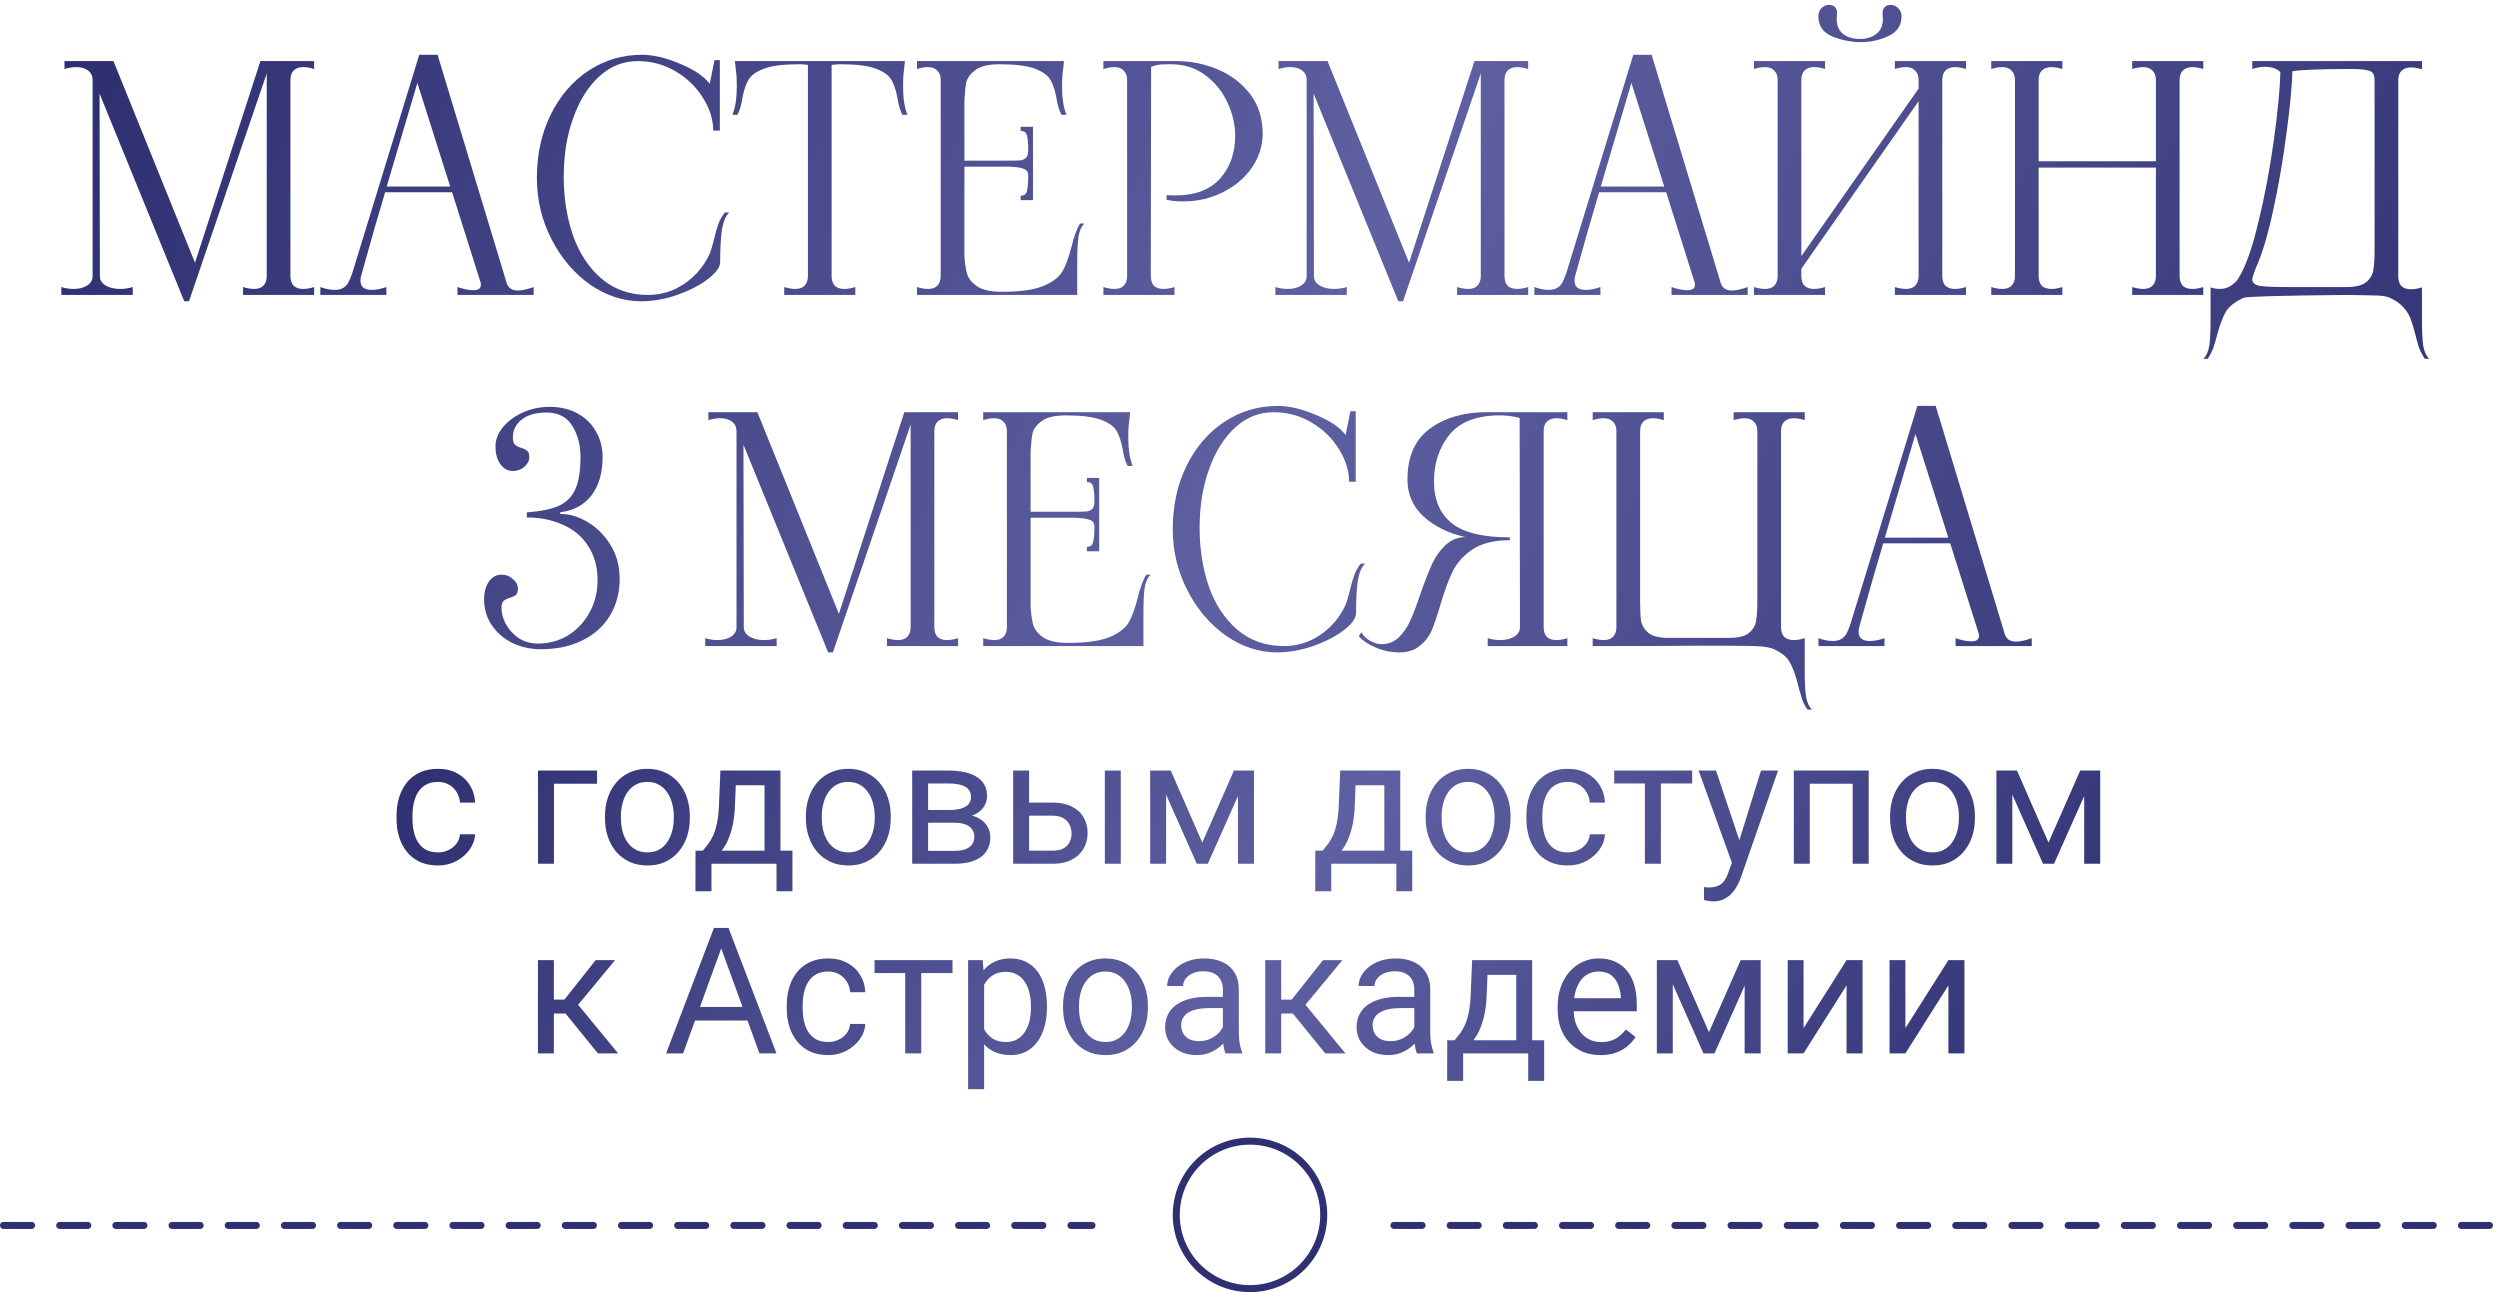 <?xml version="1.0" encoding="UTF-8"?> <svg xmlns="http://www.w3.org/2000/svg" width="356" height="184" viewBox="0 0 356 184" fill="none"><path d="M44.733 9.825C44.163 9.645 43.638 9.555 43.158 9.555C42.588 9.555 42.138 9.72 41.808 10.05C41.508 10.35 41.358 10.8 41.358 11.4V39.3C41.358 39.9 41.508 40.365 41.808 40.695C42.138 40.995 42.588 41.145 43.158 41.145C43.638 41.145 44.163 41.055 44.733 40.875V42H34.608V40.875C35.208 41.055 35.733 41.145 36.183 41.145C36.753 41.145 37.188 40.995 37.488 40.695C37.818 40.365 37.983 39.9 37.983 39.3V10.455L26.913 42.9H26.238L14.178 13.335L14.223 39.3C14.223 39.87 14.493 40.32 15.033 40.65C15.603 40.98 16.293 41.145 17.103 41.145C17.703 41.145 18.303 41.055 18.903 40.875V42H8.733V40.875C9.303 41.055 9.888 41.145 10.488 41.145C11.268 41.145 11.913 40.98 12.423 40.65C12.933 40.32 13.188 39.87 13.188 39.3V11.4C13.188 10.83 12.978 10.38 12.558 10.05C12.138 9.72 11.568 9.555 10.848 9.555C10.338 9.555 9.783 9.645 9.183 9.825V8.7H16.158L27.768 37.41L37.083 8.7H44.733V9.825ZM72.121 40.2C72.331 40.98 72.871 41.37 73.741 41.37C74.311 41.37 75.061 41.205 75.991 40.875V42H65.146V40.875C66.016 41.175 66.766 41.325 67.396 41.325C68.116 41.325 68.476 41.07 68.476 40.56C68.476 40.41 68.461 40.29 68.431 40.2L64.381 27.375H54.841C53.761 30.975 52.726 34.575 51.736 38.175L51.421 39.3C51.361 39.48 51.331 39.705 51.331 39.975C51.331 40.845 51.871 41.28 52.951 41.28C53.551 41.28 54.241 41.145 55.021 40.875V42H45.616V40.875C46.336 41.145 47.026 41.28 47.686 41.28C48.586 41.28 49.231 40.92 49.621 40.2C49.831 39.78 50.011 39.345 50.161 38.895L59.701 7.8H62.311L72.121 40.2ZM55.066 26.565H64.111L59.431 11.805L55.066 26.565ZM91.301 42.9C88.751 42.9 86.321 42.105 84.011 40.515C81.731 38.895 79.901 36.735 78.521 34.035C77.141 31.335 76.451 28.44 76.451 25.35C76.451 21.99 77.111 18.975 78.431 16.305C79.751 13.635 81.551 11.55 83.831 10.05C86.111 8.55 88.646 7.8 91.436 7.8C92.996 7.8 94.781 8.22 96.791 9.06C98.831 9.9 100.256 10.86 101.066 11.94L101.741 8.565H102.506V18.6H101.561C101.561 17.04 101.081 15.495 100.121 13.965C99.191 12.435 97.901 11.175 96.251 10.185C94.601 9.195 92.786 8.7 90.806 8.7C88.766 8.7 86.951 9.42 85.361 10.86C83.771 12.3 82.526 14.28 81.626 16.8C80.726 19.29 80.276 22.08 80.276 25.17C80.276 28.14 80.711 30.915 81.581 33.495C82.481 36.045 83.831 38.1 85.631 39.66C87.461 41.22 89.681 42 92.291 42C94.211 42 95.966 41.445 97.556 40.335C99.146 39.225 100.331 37.785 101.111 36.015C101.201 35.805 101.381 35.19 101.651 34.17C101.861 33.27 102.071 32.52 102.281 31.92C102.521 31.29 102.836 30.735 103.226 30.255H103.856C103.376 30.675 103.031 31.455 102.821 32.595C102.641 33.735 102.551 35.31 102.551 37.32C102.551 38.04 101.966 38.85 100.796 39.75C99.656 40.62 98.201 41.37 96.431 42C94.691 42.6 92.981 42.9 91.301 42.9ZM128.728 10.005C128.638 10.575 128.593 11.31 128.593 12.21C128.593 13.98 128.803 15.36 129.223 16.35H128.503C128.173 15.72 127.933 14.895 127.783 13.875C127.573 12.795 127.288 11.955 126.928 11.355C126.568 10.725 125.833 10.2 124.723 9.78C123.613 9.36 121.948 9.15 119.728 9.15C119.338 9.15 118.903 9.18 118.423 9.24V39.3C118.423 39.9 118.573 40.365 118.873 40.695C119.203 40.995 119.653 41.145 120.223 41.145C120.703 41.145 121.228 41.055 121.798 40.875V42H111.673V40.875C112.273 41.055 112.798 41.145 113.248 41.145C113.818 41.145 114.253 40.995 114.553 40.695C114.883 40.365 115.048 39.9 115.048 39.3V9.24C114.568 9.18 114.148 9.15 113.788 9.15C111.568 9.15 109.903 9.36 108.793 9.78C107.683 10.2 106.948 10.725 106.588 11.355C106.228 11.955 105.943 12.795 105.733 13.875C105.583 14.895 105.343 15.72 105.013 16.35H104.293C104.713 15.36 104.923 13.98 104.923 12.21C104.923 11.31 104.878 10.575 104.788 10.005L104.653 8.7H128.863L128.728 10.005ZM154.431 31.83C154.011 32.22 153.726 32.835 153.576 33.675C153.456 34.515 153.396 35.76 153.396 37.41V42H130.581V40.875C131.151 41.055 131.676 41.145 132.156 41.145C132.726 41.145 133.161 40.995 133.461 40.695C133.791 40.365 133.956 39.9 133.956 39.3V11.4C133.956 10.8 133.791 10.35 133.461 10.05C133.161 9.72 132.726 9.555 132.156 9.555C131.676 9.555 131.151 9.645 130.581 9.825V8.7H151.506L151.371 10.005C151.281 10.575 151.236 11.31 151.236 12.21C151.236 13.98 151.446 15.36 151.866 16.35H151.146C150.816 15.72 150.576 14.895 150.426 13.875C150.216 12.795 149.931 11.955 149.571 11.355C149.211 10.725 148.476 10.2 147.366 9.78C146.256 9.36 144.591 9.15 142.371 9.15C140.781 9.15 139.626 9.42 138.906 9.96C138.186 10.5 137.751 11.085 137.601 11.715C137.481 12.315 137.391 13.185 137.331 14.325V22.875H143.541C144.411 22.875 145.011 22.86 145.341 22.83C145.701 22.77 145.971 22.635 146.151 22.425C146.331 22.215 146.421 21.855 146.421 21.345C146.421 20.445 146.361 19.77 146.241 19.32C146.151 18.87 145.851 18.645 145.341 18.645V18.06H147.096V28.5H145.341V27.87C145.851 27.87 146.151 27.63 146.241 27.15C146.361 26.64 146.421 25.92 146.421 24.99C146.421 24.51 146.211 24.195 145.791 24.045C145.401 23.865 144.651 23.76 143.541 23.73H137.331V36.375C137.391 37.395 137.511 38.25 137.691 38.94C137.871 39.6 138.336 40.2 139.086 40.74C139.866 41.28 141.051 41.55 142.641 41.55C145.221 41.55 147.186 41.28 148.536 40.74C149.886 40.17 150.801 39.48 151.281 38.67C151.761 37.83 152.181 36.705 152.541 35.295C152.901 33.765 153.321 32.61 153.801 31.83H154.431ZM157.124 40.875C157.694 41.055 158.219 41.145 158.699 41.145C159.269 41.145 159.704 40.995 160.004 40.695C160.334 40.365 160.499 39.9 160.499 39.3V11.4C160.499 10.8 160.334 10.35 160.004 10.05C159.704 9.72 159.269 9.555 158.699 9.555C158.219 9.555 157.694 9.645 157.124 9.825V8.7H163.919L163.874 39.3C163.874 39.9 164.024 40.365 164.324 40.695C164.654 40.995 165.104 41.145 165.674 41.145C166.154 41.145 166.679 41.055 167.249 40.875V42H157.124V40.875ZM166.124 27.78C166.424 27.81 166.859 27.825 167.429 27.825C170.189 27.825 172.289 27.03 173.729 25.44C175.169 23.82 175.889 21.78 175.889 19.32C175.889 17.76 175.529 16.2 174.809 14.64C174.089 13.05 173.039 11.745 171.659 10.725C170.279 9.675 168.644 9.15 166.754 9.15C166.064 9.15 165.539 9.165 165.179 9.195C164.819 9.225 164.399 9.33 163.919 9.51V8.7H167.519C169.559 8.7 171.509 9.09 173.369 9.87C175.259 10.65 176.804 11.82 178.004 13.38C179.204 14.94 179.804 16.83 179.804 19.05C179.804 20.76 179.294 22.365 178.274 23.865C177.254 25.335 175.874 26.505 174.134 27.375C172.394 28.245 170.534 28.68 168.554 28.68C167.594 28.68 166.784 28.605 166.124 28.455V27.78ZM217.614 9.825C217.044 9.645 216.519 9.555 216.039 9.555C215.469 9.555 215.019 9.72 214.689 10.05C214.389 10.35 214.239 10.8 214.239 11.4V39.3C214.239 39.9 214.389 40.365 214.689 40.695C215.019 40.995 215.469 41.145 216.039 41.145C216.519 41.145 217.044 41.055 217.614 40.875V42H207.489V40.875C208.089 41.055 208.614 41.145 209.064 41.145C209.634 41.145 210.069 40.995 210.369 40.695C210.699 40.365 210.864 39.9 210.864 39.3V10.455L199.794 42.9H199.119L187.059 13.335L187.104 39.3C187.104 39.87 187.374 40.32 187.914 40.65C188.484 40.98 189.174 41.145 189.984 41.145C190.584 41.145 191.184 41.055 191.784 40.875V42H181.614V40.875C182.184 41.055 182.769 41.145 183.369 41.145C184.149 41.145 184.794 40.98 185.304 40.65C185.814 40.32 186.069 39.87 186.069 39.3V11.4C186.069 10.83 185.859 10.38 185.439 10.05C185.019 9.72 184.449 9.555 183.729 9.555C183.219 9.555 182.664 9.645 182.064 9.825V8.7H189.039L200.649 37.41L209.964 8.7H217.614V9.825ZM245.001 40.2C245.211 40.98 245.751 41.37 246.621 41.37C247.191 41.37 247.941 41.205 248.871 40.875V42H238.026V40.875C238.896 41.175 239.646 41.325 240.276 41.325C240.996 41.325 241.356 41.07 241.356 40.56C241.356 40.41 241.341 40.29 241.311 40.2L237.261 27.375H227.721C226.641 30.975 225.606 34.575 224.616 38.175L224.301 39.3C224.241 39.48 224.211 39.705 224.211 39.975C224.211 40.845 224.751 41.28 225.831 41.28C226.431 41.28 227.121 41.145 227.901 40.875V42H218.496V40.875C219.216 41.145 219.906 41.28 220.566 41.28C221.466 41.28 222.111 40.92 222.501 40.2C222.711 39.78 222.891 39.345 223.041 38.895L232.581 7.8H235.191L245.001 40.2ZM227.946 26.565H236.991L232.311 11.805L227.946 26.565ZM265.016 6C263.636 6 262.271 5.73 260.921 5.19C259.601 4.65 258.941 3.69 258.941 2.31C258.941 1.83 259.091 1.44 259.391 1.14C259.721 0.84 260.081 0.69 260.471 0.69C260.621 0.69 260.786 0.72 260.966 0.78C261.386 0.96 261.596 1.32 261.596 1.86L261.551 2.715C261.551 3.645 261.851 4.35 262.451 4.83C263.081 5.31 263.876 5.55 264.836 5.55C265.796 5.55 266.576 5.31 267.176 4.83C267.806 4.35 268.121 3.645 268.121 2.715L268.076 1.905C268.076 1.365 268.286 0.99 268.706 0.78C268.886 0.72 269.051 0.69 269.201 0.69C269.621 0.69 269.981 0.84 270.281 1.14C270.611 1.44 270.776 1.83 270.776 2.31C270.776 3.63 270.146 4.575 268.886 5.145C267.656 5.715 266.366 6 265.016 6ZM279.956 9.825C279.356 9.645 278.831 9.555 278.381 9.555C277.811 9.555 277.361 9.72 277.031 10.05C276.731 10.35 276.581 10.8 276.581 11.4V39.3C276.581 39.9 276.731 40.365 277.031 40.695C277.361 40.995 277.811 41.145 278.381 41.145C278.861 41.145 279.386 41.055 279.956 40.875V42H269.831V40.875C270.431 41.055 270.956 41.145 271.406 41.145C271.976 41.145 272.411 40.995 272.711 40.695C273.041 40.365 273.206 39.9 273.206 39.3V14.415L256.511 38.265V39.3C256.511 39.9 256.661 40.365 256.961 40.695C257.291 40.995 257.741 41.145 258.311 41.145C258.791 41.145 259.316 41.055 259.886 40.875V42H249.761V40.875C250.331 41.055 250.856 41.145 251.336 41.145C251.906 41.145 252.341 40.995 252.641 40.695C252.971 40.365 253.136 39.9 253.136 39.3V11.4C253.136 10.8 252.971 10.35 252.641 10.05C252.341 9.72 251.906 9.555 251.336 9.555C250.856 9.555 250.331 9.645 249.761 9.825V8.7H259.886V9.825C259.316 9.645 258.791 9.555 258.311 9.555C257.741 9.555 257.291 9.72 256.961 10.05C256.661 10.35 256.511 10.8 256.511 11.4V36.465L273.206 12.615V11.4C273.206 10.8 273.041 10.35 272.711 10.05C272.411 9.72 271.976 9.555 271.406 9.555C270.956 9.555 270.431 9.645 269.831 9.825V8.7H279.956V9.825ZM313.75 9.825C313.15 9.645 312.625 9.555 312.175 9.555C311.605 9.555 311.155 9.72 310.825 10.05C310.525 10.35 310.375 10.8 310.375 11.4V39.3C310.375 39.9 310.525 40.365 310.825 40.695C311.155 40.995 311.605 41.145 312.175 41.145C312.655 41.145 313.18 41.055 313.75 40.875V42H303.625V40.875C304.225 41.055 304.75 41.145 305.2 41.145C305.77 41.145 306.205 40.995 306.505 40.695C306.835 40.365 307 39.9 307 39.3V23.865H290.305V39.3C290.305 39.9 290.455 40.365 290.755 40.695C291.085 40.995 291.55 41.145 292.15 41.145C292.6 41.145 293.11 41.055 293.68 40.875V42H283.555V40.875C284.125 41.055 284.65 41.145 285.13 41.145C285.7 41.145 286.135 40.995 286.435 40.695C286.765 40.365 286.93 39.9 286.93 39.3V11.4C286.93 10.8 286.765 10.35 286.435 10.05C286.135 9.72 285.7 9.555 285.13 9.555C284.65 9.555 284.125 9.645 283.555 9.825V8.7H293.68V9.825C293.11 9.645 292.585 9.555 292.105 9.555C291.535 9.555 291.085 9.72 290.755 10.05C290.455 10.35 290.305 10.8 290.305 11.4V22.965H307V11.4C307 10.8 306.835 10.35 306.505 10.05C306.205 9.72 305.77 9.555 305.2 9.555C304.75 9.555 304.225 9.645 303.625 9.825V8.7H313.75V9.825ZM313.749 51.09C314.169 50.7 314.454 50.085 314.604 49.245C314.724 48.405 314.784 47.16 314.784 45.51V40.92C315.204 41.07 315.654 41.145 316.134 41.145C317.064 41.145 317.889 40.71 318.609 39.84C319.659 38.28 320.634 35.625 321.534 31.875C322.464 28.095 323.214 24.15 323.784 20.04C324.354 15.9 324.669 12.645 324.729 10.275C324.219 9.765 323.469 9.51 322.479 9.51C321.999 9.51 321.414 9.615 320.724 9.825V8.7H344.889V9.87C344.319 9.69 343.794 9.6 343.314 9.6C342.744 9.6 342.294 9.765 341.964 10.095C341.664 10.395 341.514 10.845 341.514 11.445V39.345C341.514 39.945 341.664 40.41 341.964 40.74C342.294 41.04 342.744 41.19 343.314 41.19C343.794 41.19 344.319 41.1 344.889 40.92V45.51C344.889 47.16 344.949 48.405 345.069 49.245C345.219 50.085 345.504 50.7 345.924 51.09H345.294C344.934 50.55 344.649 49.995 344.439 49.425C344.259 48.855 344.079 48.195 343.899 47.445C343.659 46.545 343.434 45.825 343.224 45.285C343.014 44.745 342.669 44.22 342.189 43.71C341.739 43.2 341.109 42.765 340.299 42.405C340.029 42.255 339.504 42.15 338.724 42.09C337.974 42.06 336.459 42.03 334.179 42C324.789 42.09 319.899 42.225 319.509 42.405C318.309 42.945 317.469 43.59 316.989 44.34C316.539 45.12 316.134 46.17 315.774 47.49C315.564 48.3 315.369 48.975 315.189 49.515C314.979 50.055 314.709 50.58 314.379 51.09H313.749ZM334.179 40.875C335.469 40.875 336.399 40.635 336.969 40.155C337.539 39.675 337.869 39.105 337.959 38.445C338.079 37.785 338.139 36.78 338.139 35.43V11.445C338.139 10.695 337.899 10.245 337.419 10.095C336.969 9.915 336.084 9.825 334.764 9.825C330.654 9.825 327.879 9.93 326.439 10.14C326.379 12.33 326.094 15.3 325.584 19.05C325.104 22.77 324.474 26.415 323.694 29.985C322.914 33.555 322.104 36.255 321.264 38.085L321.039 38.67C320.829 39.24 320.724 39.615 320.724 39.795C320.724 40.245 321.054 40.545 321.714 40.695C322.374 40.815 323.679 40.875 325.629 40.875H334.179ZM77.037 92.45C75.597 92.45 74.262 92.165 73.032 91.595C71.802 90.995 70.812 90.155 70.062 89.075C69.312 87.995 68.937 86.75 68.937 85.34C68.937 84.32 69.162 83.48 69.612 82.82C70.092 82.16 70.692 81.83 71.412 81.83C72.042 81.83 72.582 82.04 73.032 82.46C73.512 82.85 73.752 83.3 73.752 83.81C73.752 84.23 73.662 84.53 73.482 84.71C73.302 84.86 73.017 84.995 72.627 85.115C72.237 85.235 71.937 85.385 71.727 85.565C71.517 85.745 71.412 86.09 71.412 86.6C71.412 87.29 71.607 88.025 71.997 88.805C72.417 89.585 73.017 90.26 73.797 90.83C74.607 91.37 75.537 91.64 76.587 91.64C78.177 91.64 79.617 91.25 80.907 90.47C82.197 89.66 83.217 88.565 83.967 87.185C84.717 85.805 85.092 84.29 85.092 82.64C85.092 80.72 84.642 79.085 83.742 77.735C82.872 76.385 81.672 75.38 80.142 74.72C78.612 74.03 76.902 73.685 75.012 73.685V72.965C76.992 72.815 78.522 72.5 79.602 72.02C80.682 71.51 81.462 70.715 81.942 69.635C82.422 68.555 82.662 67.025 82.662 65.045C82.662 63.365 82.272 61.895 81.492 60.635C80.712 59.375 79.482 58.745 77.802 58.745C76.272 58.745 75.087 59.09 74.247 59.78C73.437 60.44 73.032 61.28 73.032 62.3C73.032 62.81 73.137 63.155 73.347 63.335C73.557 63.515 73.857 63.665 74.247 63.785C74.637 63.905 74.922 64.055 75.102 64.235C75.282 64.385 75.372 64.67 75.372 65.09C75.372 65.6 75.132 66.065 74.652 66.485C74.202 66.875 73.662 67.07 73.032 67.07C72.312 67.07 71.712 66.74 71.232 66.08C70.782 65.42 70.557 64.58 70.557 63.56C70.557 62.63 70.902 61.73 71.592 60.86C72.312 59.99 73.257 59.285 74.427 58.745C75.627 58.205 76.902 57.935 78.252 57.935C79.782 57.935 81.117 58.25 82.257 58.88C83.397 59.51 84.267 60.365 84.867 61.445C85.497 62.525 85.812 63.725 85.812 65.045C85.812 67.325 85.287 69.155 84.237 70.535C83.187 71.885 81.747 72.68 79.917 72.92C79.797 72.95 79.737 73.01 79.737 73.1C79.737 73.16 79.797 73.19 79.917 73.19C81.147 73.19 82.407 73.58 83.697 74.36C84.987 75.11 86.067 76.19 86.937 77.6C87.807 79.01 88.242 80.615 88.242 82.415C88.242 84.395 87.777 86.15 86.847 87.68C85.947 89.18 84.642 90.35 82.932 91.19C81.252 92.03 79.287 92.45 77.037 92.45ZM136.425 59.825C135.855 59.645 135.33 59.555 134.85 59.555C134.28 59.555 133.83 59.72 133.5 60.05C133.2 60.35 133.05 60.8 133.05 61.4V89.3C133.05 89.9 133.2 90.365 133.5 90.695C133.83 90.995 134.28 91.145 134.85 91.145C135.33 91.145 135.855 91.055 136.425 90.875V92H126.3V90.875C126.9 91.055 127.425 91.145 127.875 91.145C128.445 91.145 128.88 90.995 129.18 90.695C129.51 90.365 129.675 89.9 129.675 89.3V60.455L118.605 92.9H117.93L105.87 63.335L105.915 89.3C105.915 89.87 106.185 90.32 106.725 90.65C107.295 90.98 107.985 91.145 108.795 91.145C109.395 91.145 109.995 91.055 110.595 90.875V92H100.425V90.875C100.995 91.055 101.58 91.145 102.18 91.145C102.96 91.145 103.605 90.98 104.115 90.65C104.625 90.32 104.88 89.87 104.88 89.3V61.4C104.88 60.83 104.67 60.38 104.25 60.05C103.83 59.72 103.26 59.555 102.54 59.555C102.03 59.555 101.475 59.645 100.875 59.825V58.7H107.85L119.46 87.41L128.775 58.7H136.425V59.825ZM163.858 81.83C163.438 82.22 163.153 82.835 163.003 83.675C162.883 84.515 162.823 85.76 162.823 87.41V92H140.008V90.875C140.578 91.055 141.103 91.145 141.583 91.145C142.153 91.145 142.588 90.995 142.888 90.695C143.218 90.365 143.383 89.9 143.383 89.3V61.4C143.383 60.8 143.218 60.35 142.888 60.05C142.588 59.72 142.153 59.555 141.583 59.555C141.103 59.555 140.578 59.645 140.008 59.825V58.7H160.933L160.798 60.005C160.708 60.575 160.663 61.31 160.663 62.21C160.663 63.98 160.873 65.36 161.293 66.35H160.573C160.243 65.72 160.003 64.895 159.853 63.875C159.643 62.795 159.358 61.955 158.998 61.355C158.638 60.725 157.903 60.2 156.793 59.78C155.683 59.36 154.018 59.15 151.798 59.15C150.208 59.15 149.053 59.42 148.333 59.96C147.613 60.5 147.178 61.085 147.028 61.715C146.908 62.315 146.818 63.185 146.758 64.325V72.875H152.968C153.838 72.875 154.438 72.86 154.768 72.83C155.128 72.77 155.398 72.635 155.578 72.425C155.758 72.215 155.848 71.855 155.848 71.345C155.848 70.445 155.788 69.77 155.668 69.32C155.578 68.87 155.278 68.645 154.768 68.645V68.06H156.523V78.5H154.768V77.87C155.278 77.87 155.578 77.63 155.668 77.15C155.788 76.64 155.848 75.92 155.848 74.99C155.848 74.51 155.638 74.195 155.218 74.045C154.828 73.865 154.078 73.76 152.968 73.73H146.758V86.375C146.818 87.395 146.938 88.25 147.118 88.94C147.298 89.6 147.763 90.2 148.513 90.74C149.293 91.28 150.478 91.55 152.068 91.55C154.648 91.55 156.613 91.28 157.963 90.74C159.313 90.17 160.228 89.48 160.708 88.67C161.188 87.83 161.608 86.705 161.968 85.295C162.328 83.765 162.748 82.61 163.228 81.83H163.858ZM181.85 92.9C179.3 92.9 176.87 92.105 174.56 90.515C172.28 88.895 170.45 86.735 169.07 84.035C167.69 81.335 167 78.44 167 75.35C167 71.99 167.66 68.975 168.98 66.305C170.3 63.635 172.1 61.55 174.38 60.05C176.66 58.55 179.195 57.8 181.985 57.8C183.545 57.8 185.33 58.22 187.34 59.06C189.38 59.9 190.805 60.86 191.615 61.94L192.29 58.565H193.055V68.6H192.11C192.11 67.04 191.63 65.495 190.67 63.965C189.74 62.435 188.45 61.175 186.8 60.185C185.15 59.195 183.335 58.7 181.355 58.7C179.315 58.7 177.5 59.42 175.91 60.86C174.32 62.3 173.075 64.28 172.175 66.8C171.275 69.29 170.825 72.08 170.825 75.17C170.825 78.14 171.26 80.915 172.13 83.495C173.03 86.045 174.38 88.1 176.18 89.66C178.01 91.22 180.23 92 182.84 92C184.76 92 186.515 91.445 188.105 90.335C189.695 89.225 190.88 87.785 191.66 86.015C191.75 85.805 191.93 85.19 192.2 84.17C192.41 83.27 192.62 82.52 192.83 81.92C193.07 81.29 193.385 80.735 193.775 80.255H194.405C193.925 80.675 193.58 81.455 193.37 82.595C193.19 83.735 193.1 85.31 193.1 87.32C193.1 88.04 192.515 88.85 191.345 89.75C190.205 90.62 188.75 91.37 186.98 92C185.24 92.6 183.53 92.9 181.85 92.9ZM199.252 92.9C198.082 92.9 196.942 92.66 195.832 92.18C194.752 91.7 193.972 91.175 193.492 90.605L193.852 90.02C194.152 90.56 194.587 90.98 195.157 91.28C195.697 91.58 196.222 91.73 196.732 91.73C197.692 91.73 198.502 91.415 199.162 90.785C199.852 90.125 200.407 89.315 200.827 88.355C201.277 87.365 201.772 86.06 202.312 84.44C202.912 82.73 203.452 81.35 203.932 80.3C204.412 79.25 205.042 78.365 205.822 77.645C206.602 76.895 207.547 76.505 208.657 76.475C206.257 75.935 204.277 74.96 202.717 73.55C201.187 72.14 200.422 70.385 200.422 68.285C200.422 65.015 201.487 62.6 203.617 61.04C205.747 59.48 208.417 58.7 211.627 58.7H223.192V59.825C222.592 59.645 222.067 59.555 221.617 59.555C221.047 59.555 220.597 59.72 220.267 60.05C219.967 60.35 219.817 60.8 219.817 61.4V89.3C219.817 89.9 219.967 90.365 220.267 90.695C220.597 90.995 221.047 91.145 221.617 91.145C222.097 91.145 222.622 91.055 223.192 90.875V92H211.852V90.875C212.422 91.055 213.007 91.145 213.607 91.145C214.417 91.145 215.092 90.98 215.632 90.65C216.172 90.32 216.442 89.87 216.442 89.3L216.397 59.51C215.437 59.27 214.507 59.15 213.607 59.15C210.307 59.15 207.907 60.065 206.407 61.895C204.937 63.725 204.202 65.945 204.202 68.555C204.202 71.165 205.042 73.145 206.722 74.495C208.402 75.845 211.162 76.52 215.002 76.52V76.925C212.782 76.925 211.012 77.36 209.692 78.23C208.402 79.1 207.457 80.15 206.857 81.38C206.257 82.61 205.672 84.2 205.102 86.15C204.652 87.71 204.232 88.94 203.842 89.84C203.452 90.71 202.882 91.43 202.132 92C201.412 92.6 200.452 92.9 199.252 92.9ZM257.4 101.045C257.07 100.595 256.815 100.115 256.635 99.605C256.485 99.125 256.35 98.675 256.23 98.255C256.11 97.835 256.035 97.55 256.005 97.4C255.675 96.08 255.285 95.03 254.835 94.25C254.385 93.47 253.575 92.84 252.405 92.36C251.985 92.21 251.4 92.105 250.65 92.045C249.9 91.985 248.4 91.955 246.15 91.955H241.065C238.755 91.985 234 92 226.8 92V90.875C227.37 91.055 227.895 91.145 228.375 91.145C228.945 91.145 229.38 90.995 229.68 90.695C230.01 90.365 230.175 89.9 230.175 89.3V61.4C230.175 60.8 230.01 60.35 229.68 60.05C229.38 59.72 228.945 59.555 228.375 59.555C227.895 59.555 227.37 59.645 226.8 59.825V58.7H236.925V59.825C236.355 59.645 235.83 59.555 235.35 59.555C234.78 59.555 234.33 59.72 234 60.05C233.7 60.35 233.55 60.8 233.55 61.4V85.385C233.55 86.735 233.595 87.74 233.685 88.4C233.805 89.06 234.15 89.63 234.72 90.11C235.29 90.59 236.22 90.83 237.51 90.83H246.285C247.575 90.83 248.505 90.59 249.075 90.11C249.645 89.63 249.975 89.06 250.065 88.4C250.185 87.74 250.245 86.735 250.245 85.385V61.4C250.245 60.8 250.08 60.35 249.75 60.05C249.45 59.72 249.015 59.555 248.445 59.555C247.995 59.555 247.47 59.645 246.87 59.825V58.7H256.995V59.825C256.395 59.645 255.87 59.555 255.42 59.555C254.85 59.555 254.4 59.72 254.07 60.05C253.77 60.35 253.62 60.8 253.62 61.4V89.3C253.62 89.9 253.77 90.365 254.07 90.695C254.4 90.995 254.85 91.145 255.42 91.145C255.9 91.145 256.425 91.055 256.995 90.875V95.465C256.995 97.115 257.055 98.36 257.175 99.2C257.325 100.04 257.61 100.655 258.03 101.045H257.4ZM285.453 90.2C285.663 90.98 286.203 91.37 287.073 91.37C287.643 91.37 288.393 91.205 289.323 90.875V92H278.478V90.875C279.348 91.175 280.098 91.325 280.728 91.325C281.448 91.325 281.808 91.07 281.808 90.56C281.808 90.41 281.793 90.29 281.763 90.2L277.713 77.375H268.173C267.093 80.975 266.058 84.575 265.068 88.175L264.753 89.3C264.693 89.48 264.663 89.705 264.663 89.975C264.663 90.845 265.203 91.28 266.283 91.28C266.883 91.28 267.573 91.145 268.353 90.875V92H258.948V90.875C259.668 91.145 260.358 91.28 261.018 91.28C261.918 91.28 262.563 90.92 262.953 90.2C263.163 89.78 263.343 89.345 263.493 88.895L273.033 57.8H275.643L285.453 90.2ZM268.398 76.565H277.443L272.763 61.805L268.398 76.565Z" fill="url(#paint0_linear_1278_288)"></path><path d="M62.37 121.381C62.91 121.381 63.409 121.27 63.867 121.049C64.325 120.828 64.701 120.526 64.996 120.141C65.29 119.749 65.458 119.303 65.499 118.804H67.658C67.617 119.589 67.351 120.321 66.86 121C66.378 121.671 65.744 122.215 64.959 122.632C64.174 123.041 63.311 123.245 62.37 123.245C61.372 123.245 60.501 123.07 59.757 122.718C59.021 122.366 58.407 121.884 57.916 121.27C57.434 120.657 57.07 119.953 56.825 119.16C56.587 118.358 56.469 117.512 56.469 116.62V116.105C56.469 115.214 56.587 114.371 56.825 113.578C57.07 112.776 57.434 112.069 57.916 111.455C58.407 110.842 59.021 110.359 59.757 110.008C60.501 109.656 61.372 109.48 62.37 109.48C63.409 109.48 64.317 109.693 65.094 110.118C65.871 110.535 66.48 111.108 66.922 111.836C67.372 112.555 67.617 113.373 67.658 114.289H65.499C65.458 113.741 65.302 113.246 65.032 112.805C64.771 112.363 64.411 112.011 63.953 111.75C63.503 111.48 62.975 111.345 62.37 111.345C61.675 111.345 61.09 111.484 60.616 111.762C60.149 112.032 59.777 112.4 59.499 112.866C59.229 113.324 59.033 113.835 58.91 114.4C58.796 114.956 58.739 115.524 58.739 116.105V116.62C58.739 117.201 58.796 117.774 58.91 118.338C59.025 118.902 59.217 119.413 59.487 119.872C59.765 120.33 60.137 120.698 60.603 120.976C61.078 121.246 61.667 121.381 62.37 121.381ZM85.018 109.725V111.602H78.884V123H76.614V109.725H85.018ZM86.147 116.51V116.228C86.147 115.271 86.286 114.383 86.564 113.565C86.842 112.739 87.243 112.024 87.766 111.418C88.29 110.805 88.923 110.331 89.668 109.995C90.412 109.652 91.246 109.48 92.171 109.48C93.103 109.48 93.941 109.652 94.686 109.995C95.438 110.331 96.076 110.805 96.6 111.418C97.131 112.024 97.536 112.739 97.814 113.565C98.092 114.383 98.231 115.271 98.231 116.228V116.51C98.231 117.467 98.092 118.354 97.814 119.172C97.536 119.99 97.131 120.706 96.6 121.319C96.076 121.924 95.442 122.399 94.698 122.742C93.962 123.078 93.127 123.245 92.195 123.245C91.263 123.245 90.424 123.078 89.68 122.742C88.936 122.399 88.298 121.924 87.766 121.319C87.243 120.706 86.842 119.99 86.564 119.172C86.286 118.354 86.147 117.467 86.147 116.51ZM88.416 116.228V116.51C88.416 117.172 88.494 117.798 88.649 118.387C88.805 118.968 89.038 119.483 89.349 119.933C89.668 120.383 90.064 120.738 90.539 121C91.013 121.254 91.565 121.381 92.195 121.381C92.817 121.381 93.361 121.254 93.827 121C94.301 120.738 94.694 120.383 95.004 119.933C95.315 119.483 95.548 118.968 95.704 118.387C95.867 117.798 95.949 117.172 95.949 116.51V116.228C95.949 115.573 95.867 114.956 95.704 114.375C95.548 113.786 95.311 113.267 94.992 112.817C94.681 112.359 94.289 111.999 93.814 111.737C93.348 111.476 92.8 111.345 92.171 111.345C91.549 111.345 91.001 111.476 90.526 111.737C90.06 111.999 89.668 112.359 89.349 112.817C89.038 113.267 88.805 113.786 88.649 114.375C88.494 114.956 88.416 115.573 88.416 116.228ZM102.587 109.725H104.856L104.66 114.694C104.611 115.954 104.468 117.042 104.231 117.958C103.993 118.874 103.691 119.655 103.323 120.301C102.955 120.939 102.542 121.475 102.084 121.908C101.634 122.342 101.167 122.706 100.685 123H99.556L99.618 121.147L100.084 121.135C100.354 120.816 100.615 120.489 100.869 120.154C101.122 119.81 101.356 119.405 101.568 118.939C101.781 118.465 101.957 117.888 102.096 117.209C102.243 116.522 102.337 115.684 102.378 114.694L102.587 109.725ZM103.151 109.725H111.138V123H108.868V111.823H103.151V109.725ZM99.041 121.135H112.843V126.914H110.573V123H101.311V126.914H99.029L99.041 121.135ZM114.757 116.51V116.228C114.757 115.271 114.896 114.383 115.174 113.565C115.452 112.739 115.853 112.024 116.376 111.418C116.9 110.805 117.534 110.331 118.278 109.995C119.022 109.652 119.857 109.48 120.781 109.48C121.713 109.48 122.552 109.652 123.296 109.995C124.048 110.331 124.686 110.805 125.21 111.418C125.741 112.024 126.146 112.739 126.424 113.565C126.703 114.383 126.842 115.271 126.842 116.228V116.51C126.842 117.467 126.703 118.354 126.424 119.172C126.146 119.99 125.741 120.706 125.21 121.319C124.686 121.924 124.053 122.399 123.308 122.742C122.572 123.078 121.738 123.245 120.805 123.245C119.873 123.245 119.035 123.078 118.29 122.742C117.546 122.399 116.908 121.924 116.376 121.319C115.853 120.706 115.452 119.99 115.174 119.172C114.896 118.354 114.757 117.467 114.757 116.51ZM117.027 116.228V116.51C117.027 117.172 117.104 117.798 117.26 118.387C117.415 118.968 117.648 119.483 117.959 119.933C118.278 120.383 118.675 120.738 119.149 121C119.624 121.254 120.176 121.381 120.805 121.381C121.427 121.381 121.971 121.254 122.437 121C122.912 120.738 123.304 120.383 123.615 119.933C123.926 119.483 124.159 118.968 124.314 118.387C124.478 117.798 124.56 117.172 124.56 116.51V116.228C124.56 115.573 124.478 114.956 124.314 114.375C124.159 113.786 123.922 113.267 123.603 112.817C123.292 112.359 122.899 111.999 122.425 111.737C121.959 111.476 121.411 111.345 120.781 111.345C120.159 111.345 119.611 111.476 119.137 111.737C118.671 111.999 118.278 112.359 117.959 112.817C117.648 113.267 117.415 113.786 117.26 114.375C117.104 114.956 117.027 115.573 117.027 116.228ZM135.92 117.16H131.565L131.54 115.344H135.098C135.802 115.344 136.387 115.275 136.853 115.136C137.327 114.997 137.683 114.788 137.92 114.51C138.157 114.232 138.276 113.889 138.276 113.48C138.276 113.161 138.206 112.882 138.067 112.645C137.936 112.4 137.736 112.2 137.466 112.044C137.196 111.881 136.861 111.762 136.46 111.688C136.068 111.607 135.605 111.566 135.074 111.566H132.166V123H129.896V109.725H135.074C135.916 109.725 136.673 109.799 137.343 109.946C138.022 110.093 138.599 110.318 139.073 110.621C139.556 110.915 139.924 111.292 140.178 111.75C140.431 112.208 140.558 112.748 140.558 113.369C140.558 113.77 140.476 114.15 140.312 114.51C140.149 114.87 139.908 115.189 139.589 115.467C139.27 115.745 138.877 115.974 138.411 116.154C137.945 116.326 137.409 116.436 136.804 116.485L135.92 117.16ZM135.92 123H130.743L131.872 121.16H135.92C136.55 121.16 137.074 121.082 137.491 120.927C137.908 120.763 138.219 120.534 138.423 120.24C138.636 119.937 138.742 119.577 138.742 119.16C138.742 118.743 138.636 118.387 138.423 118.093C138.219 117.79 137.908 117.561 137.491 117.406C137.074 117.242 136.55 117.16 135.92 117.16H132.473L132.497 115.344H136.804L137.626 116.031C138.354 116.089 138.971 116.269 139.478 116.571C139.985 116.874 140.37 117.258 140.631 117.725C140.893 118.183 141.024 118.681 141.024 119.221C141.024 119.843 140.905 120.391 140.668 120.865C140.439 121.34 140.104 121.736 139.662 122.055C139.221 122.366 138.685 122.603 138.055 122.767C137.425 122.922 136.714 123 135.92 123ZM145.932 114.289H149.919C150.99 114.289 151.894 114.477 152.63 114.854C153.366 115.222 153.922 115.733 154.299 116.387C154.683 117.033 154.875 117.769 154.875 118.596C154.875 119.209 154.769 119.786 154.556 120.325C154.344 120.857 154.025 121.323 153.599 121.724C153.182 122.125 152.663 122.44 152.041 122.669C151.428 122.89 150.72 123 149.919 123H144.275V109.725H146.545V121.135H149.919C150.573 121.135 151.097 121.017 151.489 120.779C151.882 120.542 152.164 120.235 152.336 119.859C152.507 119.483 152.593 119.09 152.593 118.681C152.593 118.281 152.507 117.888 152.336 117.504C152.164 117.119 151.882 116.8 151.489 116.547C151.097 116.285 150.573 116.154 149.919 116.154H145.932V114.289ZM159.599 109.725V123H157.329V109.725H159.599ZM171.205 119.982L175.72 109.725H177.903L171.99 123H170.42L164.531 109.725H166.715L171.205 119.982ZM166.052 109.725V123H163.782V109.725H166.052ZM176.284 123V109.725H178.566V123H176.284ZM190.847 109.725H193.117L192.92 114.694C192.871 115.954 192.728 117.042 192.491 117.958C192.254 118.874 191.951 119.655 191.583 120.301C191.215 120.939 190.802 121.475 190.344 121.908C189.894 122.342 189.428 122.706 188.945 123H187.817L187.878 121.147L188.344 121.135C188.614 120.816 188.876 120.489 189.129 120.154C189.383 119.81 189.616 119.405 189.829 118.939C190.041 118.465 190.217 117.888 190.356 117.209C190.503 116.522 190.597 115.684 190.638 114.694L190.847 109.725ZM191.411 109.725H199.398V123H197.128V111.823H191.411V109.725ZM187.301 121.135H201.103V126.914H198.834V123H189.571V126.914H187.289L187.301 121.135ZM203.017 116.51V116.228C203.017 115.271 203.156 114.383 203.434 113.565C203.713 112.739 204.113 112.024 204.637 111.418C205.16 110.805 205.794 110.331 206.538 109.995C207.283 109.652 208.117 109.48 209.041 109.48C209.974 109.48 210.812 109.652 211.556 109.995C212.309 110.331 212.947 110.805 213.47 111.418C214.002 112.024 214.407 112.739 214.685 113.565C214.963 114.383 215.102 115.271 215.102 116.228V116.51C215.102 117.467 214.963 118.354 214.685 119.172C214.407 119.99 214.002 120.706 213.47 121.319C212.947 121.924 212.313 122.399 211.569 122.742C210.832 123.078 209.998 123.245 209.066 123.245C208.133 123.245 207.295 123.078 206.551 122.742C205.806 122.399 205.168 121.924 204.637 121.319C204.113 120.706 203.713 119.99 203.434 119.172C203.156 118.354 203.017 117.467 203.017 116.51ZM205.287 116.228V116.51C205.287 117.172 205.365 117.798 205.52 118.387C205.676 118.968 205.909 119.483 206.219 119.933C206.538 120.383 206.935 120.738 207.409 121C207.884 121.254 208.436 121.381 209.066 121.381C209.687 121.381 210.231 121.254 210.697 121C211.172 120.738 211.564 120.383 211.875 119.933C212.186 119.483 212.419 118.968 212.575 118.387C212.738 117.798 212.82 117.172 212.82 116.51V116.228C212.82 115.573 212.738 114.956 212.575 114.375C212.419 113.786 212.182 113.267 211.863 112.817C211.552 112.359 211.16 111.999 210.685 111.737C210.219 111.476 209.671 111.345 209.041 111.345C208.42 111.345 207.872 111.476 207.397 111.737C206.931 111.999 206.538 112.359 206.219 112.817C205.909 113.267 205.676 113.786 205.52 114.375C205.365 114.956 205.287 115.573 205.287 116.228ZM223.261 121.381C223.8 121.381 224.299 121.27 224.757 121.049C225.215 120.828 225.592 120.526 225.886 120.141C226.18 119.749 226.348 119.303 226.389 118.804H228.548C228.507 119.589 228.242 120.321 227.751 121C227.268 121.671 226.634 122.215 225.849 122.632C225.064 123.041 224.201 123.245 223.261 123.245C222.263 123.245 221.392 123.07 220.647 122.718C219.911 122.366 219.298 121.884 218.807 121.27C218.324 120.657 217.96 119.953 217.715 119.16C217.478 118.358 217.359 117.512 217.359 116.62V116.105C217.359 115.214 217.478 114.371 217.715 113.578C217.96 112.776 218.324 112.069 218.807 111.455C219.298 110.842 219.911 110.359 220.647 110.008C221.392 109.656 222.263 109.48 223.261 109.48C224.299 109.48 225.207 109.693 225.984 110.118C226.761 110.535 227.371 111.108 227.812 111.836C228.262 112.555 228.507 113.373 228.548 114.289H226.389C226.348 113.741 226.193 113.246 225.923 112.805C225.661 112.363 225.301 112.011 224.843 111.75C224.393 111.48 223.866 111.345 223.261 111.345C222.565 111.345 221.981 111.484 221.506 111.762C221.04 112.032 220.668 112.4 220.39 112.866C220.12 113.324 219.923 113.835 219.801 114.4C219.686 114.956 219.629 115.524 219.629 116.105V116.62C219.629 117.201 219.686 117.774 219.801 118.338C219.915 118.902 220.108 119.413 220.377 119.872C220.655 120.33 221.028 120.698 221.494 120.976C221.968 121.246 222.557 121.381 223.261 121.381ZM236.511 109.725V123H234.229V109.725H236.511ZM240.964 109.725V111.566H229.861V109.725H240.964ZM247.074 121.626L250.767 109.725H253.196L247.871 125.049C247.749 125.376 247.585 125.728 247.381 126.104C247.184 126.488 246.931 126.852 246.62 127.196C246.309 127.539 245.933 127.817 245.491 128.03C245.058 128.251 244.538 128.361 243.933 128.361C243.753 128.361 243.524 128.337 243.246 128.288C242.968 128.239 242.772 128.198 242.657 128.165L242.645 126.325C242.71 126.333 242.813 126.341 242.952 126.349C243.099 126.366 243.201 126.374 243.258 126.374C243.774 126.374 244.211 126.304 244.571 126.165C244.931 126.034 245.234 125.81 245.479 125.491C245.733 125.18 245.949 124.75 246.129 124.202L247.074 121.626ZM244.363 109.725L247.81 120.031L248.399 122.423L246.767 123.258L241.884 109.725H244.363ZM264.09 109.725V111.602H257.38V109.725H264.09ZM257.711 109.725V123H255.441V109.725H257.711ZM266.102 109.725V123H263.821V109.725H266.102ZM269.145 116.51V116.228C269.145 115.271 269.284 114.383 269.562 113.565C269.84 112.739 270.241 112.024 270.765 111.418C271.288 110.805 271.922 110.331 272.666 109.995C273.41 109.652 274.245 109.48 275.169 109.48C276.101 109.48 276.94 109.652 277.684 109.995C278.437 110.331 279.074 110.805 279.598 111.418C280.13 112.024 280.534 112.739 280.813 113.565C281.091 114.383 281.23 115.271 281.23 116.228V116.51C281.23 117.467 281.091 118.354 280.813 119.172C280.534 119.99 280.13 120.706 279.598 121.319C279.074 121.924 278.441 122.399 277.696 122.742C276.96 123.078 276.126 123.245 275.194 123.245C274.261 123.245 273.423 123.078 272.678 122.742C271.934 122.399 271.296 121.924 270.765 121.319C270.241 120.706 269.84 119.99 269.562 119.172C269.284 118.354 269.145 117.467 269.145 116.51ZM271.415 116.228V116.51C271.415 117.172 271.492 117.798 271.648 118.387C271.803 118.968 272.036 119.483 272.347 119.933C272.666 120.383 273.063 120.738 273.537 121C274.012 121.254 274.564 121.381 275.194 121.381C275.815 121.381 276.359 121.254 276.825 121C277.3 120.738 277.692 120.383 278.003 119.933C278.314 119.483 278.547 118.968 278.702 118.387C278.866 117.798 278.948 117.172 278.948 116.51V116.228C278.948 115.573 278.866 114.956 278.702 114.375C278.547 113.786 278.31 113.267 277.991 112.817C277.68 112.359 277.287 111.999 276.813 111.737C276.347 111.476 275.799 111.345 275.169 111.345C274.547 111.345 273.999 111.476 273.525 111.737C273.059 111.999 272.666 112.359 272.347 112.817C272.036 113.267 271.803 113.786 271.648 114.375C271.492 114.956 271.415 115.573 271.415 116.228ZM291.707 119.982L296.222 109.725H298.406L292.492 123H290.922L285.033 109.725H287.217L291.707 119.982ZM286.554 109.725V123H284.285V109.725H286.554ZM296.786 123V109.725H299.068V123H296.786ZM78.871 136.725V150H76.602V136.725H78.871ZM87.582 136.725L81.288 144.332H78.111L77.767 142.344H80.368L84.822 136.725H87.582ZM85.141 150L80.258 143.988L81.718 142.344L88.024 150H85.141ZM103.188 133.72L97.274 150H94.857L101.666 132.137H103.225L103.188 133.72ZM108.144 150L102.218 133.72L102.182 132.137H103.74L110.573 150H108.144ZM107.837 143.387V145.326H97.802V143.387H107.837ZM117.935 148.381C118.474 148.381 118.973 148.27 119.431 148.049C119.889 147.828 120.266 147.526 120.56 147.141C120.854 146.749 121.022 146.303 121.063 145.804H123.222C123.181 146.589 122.916 147.321 122.425 148C121.942 148.671 121.308 149.215 120.523 149.632C119.738 150.041 118.875 150.245 117.935 150.245C116.937 150.245 116.066 150.07 115.321 149.718C114.585 149.366 113.972 148.884 113.481 148.27C112.998 147.657 112.635 146.953 112.389 146.16C112.152 145.358 112.033 144.512 112.033 143.62V143.105C112.033 142.214 112.152 141.371 112.389 140.578C112.635 139.776 112.998 139.069 113.481 138.455C113.972 137.842 114.585 137.359 115.321 137.008C116.066 136.656 116.937 136.48 117.935 136.48C118.973 136.48 119.881 136.693 120.658 137.118C121.435 137.535 122.045 138.108 122.486 138.836C122.936 139.555 123.181 140.373 123.222 141.289H121.063C121.022 140.741 120.867 140.246 120.597 139.805C120.335 139.363 119.975 139.011 119.517 138.75C119.067 138.48 118.54 138.345 117.935 138.345C117.239 138.345 116.655 138.484 116.18 138.762C115.714 139.032 115.342 139.4 115.064 139.866C114.794 140.324 114.597 140.835 114.475 141.4C114.36 141.956 114.303 142.524 114.303 143.105V143.62C114.303 144.201 114.36 144.774 114.475 145.338C114.589 145.902 114.782 146.413 115.051 146.872C115.33 147.33 115.702 147.698 116.168 147.976C116.642 148.246 117.231 148.381 117.935 148.381ZM131.185 136.725V150H128.903V136.725H131.185ZM135.638 136.725V138.566H124.535V136.725H135.638ZM140.141 139.277V155.104H137.859V136.725H139.944L140.141 139.277ZM149.085 143.252V143.51C149.085 144.475 148.97 145.371 148.741 146.197C148.512 147.015 148.177 147.726 147.735 148.331C147.302 148.937 146.766 149.407 146.128 149.742C145.49 150.078 144.758 150.245 143.932 150.245C143.089 150.245 142.345 150.106 141.699 149.828C141.053 149.55 140.505 149.145 140.055 148.614C139.605 148.082 139.245 147.444 138.975 146.7C138.713 145.955 138.534 145.117 138.435 144.185V142.811C138.534 141.829 138.718 140.95 138.987 140.173C139.257 139.396 139.613 138.733 140.055 138.185C140.505 137.629 141.049 137.208 141.687 136.922C142.325 136.627 143.061 136.48 143.895 136.48C144.729 136.48 145.469 136.644 146.116 136.971C146.762 137.29 147.306 137.748 147.747 138.345C148.189 138.942 148.52 139.658 148.741 140.492C148.97 141.318 149.085 142.238 149.085 143.252ZM146.803 143.51V143.252C146.803 142.59 146.733 141.968 146.594 141.387C146.455 140.799 146.238 140.283 145.944 139.842C145.658 139.392 145.289 139.04 144.84 138.786C144.39 138.525 143.854 138.394 143.232 138.394C142.66 138.394 142.161 138.492 141.736 138.688C141.319 138.885 140.963 139.15 140.668 139.486C140.374 139.813 140.133 140.189 139.944 140.615C139.764 141.032 139.63 141.465 139.54 141.915V145.093C139.703 145.665 139.932 146.205 140.227 146.712C140.521 147.211 140.914 147.616 141.404 147.927C141.895 148.229 142.513 148.381 143.257 148.381C143.87 148.381 144.398 148.254 144.84 148C145.289 147.738 145.658 147.383 145.944 146.933C146.238 146.483 146.455 145.968 146.594 145.387C146.733 144.798 146.803 144.172 146.803 143.51ZM151.379 143.51V143.228C151.379 142.271 151.518 141.383 151.796 140.565C152.074 139.739 152.475 139.024 152.998 138.418C153.522 137.805 154.156 137.331 154.9 136.995C155.644 136.652 156.478 136.48 157.403 136.48C158.335 136.48 159.173 136.652 159.918 136.995C160.67 137.331 161.308 137.805 161.832 138.418C162.363 139.024 162.768 139.739 163.046 140.565C163.324 141.383 163.463 142.271 163.463 143.228V143.51C163.463 144.467 163.324 145.354 163.046 146.172C162.768 146.99 162.363 147.706 161.832 148.319C161.308 148.924 160.674 149.399 159.93 149.742C159.194 150.078 158.36 150.245 157.427 150.245C156.495 150.245 155.656 150.078 154.912 149.742C154.168 149.399 153.53 148.924 152.998 148.319C152.475 147.706 152.074 146.99 151.796 146.172C151.518 145.354 151.379 144.467 151.379 143.51ZM153.648 143.228V143.51C153.648 144.172 153.726 144.798 153.882 145.387C154.037 145.968 154.27 146.483 154.581 146.933C154.9 147.383 155.297 147.738 155.771 148C156.245 148.254 156.797 148.381 157.427 148.381C158.049 148.381 158.593 148.254 159.059 148C159.533 147.738 159.926 147.383 160.237 146.933C160.548 146.483 160.781 145.968 160.936 145.387C161.1 144.798 161.181 144.172 161.181 143.51V143.228C161.181 142.573 161.1 141.956 160.936 141.375C160.781 140.786 160.543 140.267 160.224 139.817C159.914 139.359 159.521 138.999 159.047 138.737C158.58 138.476 158.032 138.345 157.403 138.345C156.781 138.345 156.233 138.476 155.759 138.737C155.292 138.999 154.9 139.359 154.581 139.817C154.27 140.267 154.037 140.786 153.882 141.375C153.726 141.956 153.648 142.573 153.648 143.228ZM174.137 147.73V140.897C174.137 140.373 174.031 139.919 173.818 139.535C173.614 139.142 173.303 138.84 172.886 138.627C172.469 138.414 171.953 138.308 171.34 138.308C170.767 138.308 170.264 138.406 169.831 138.602C169.405 138.799 169.07 139.056 168.825 139.375C168.588 139.694 168.469 140.038 168.469 140.406H166.199C166.199 139.932 166.322 139.461 166.567 138.995C166.813 138.529 167.164 138.108 167.622 137.731C168.089 137.347 168.645 137.044 169.291 136.824C169.945 136.595 170.673 136.48 171.475 136.48C172.44 136.48 173.29 136.644 174.027 136.971C174.771 137.298 175.352 137.793 175.769 138.455C176.194 139.11 176.407 139.932 176.407 140.921V147.105C176.407 147.546 176.444 148.017 176.517 148.515C176.599 149.014 176.718 149.444 176.873 149.804V150H174.505C174.391 149.738 174.301 149.391 174.235 148.957C174.17 148.515 174.137 148.107 174.137 147.73ZM174.53 141.952L174.554 143.547H172.26C171.614 143.547 171.037 143.6 170.53 143.706C170.023 143.804 169.598 143.956 169.254 144.16C168.911 144.365 168.649 144.622 168.469 144.933C168.289 145.236 168.199 145.591 168.199 146C168.199 146.418 168.293 146.798 168.481 147.141C168.669 147.485 168.952 147.759 169.328 147.963C169.712 148.16 170.182 148.258 170.739 148.258C171.434 148.258 172.047 148.111 172.579 147.816C173.111 147.522 173.532 147.162 173.843 146.737C174.162 146.311 174.333 145.898 174.358 145.497L175.327 146.589C175.27 146.933 175.114 147.313 174.861 147.73C174.607 148.147 174.268 148.548 173.843 148.933C173.425 149.309 172.927 149.624 172.346 149.877C171.773 150.123 171.127 150.245 170.407 150.245C169.508 150.245 168.718 150.07 168.04 149.718C167.369 149.366 166.845 148.896 166.469 148.307C166.101 147.71 165.917 147.043 165.917 146.307C165.917 145.596 166.056 144.97 166.334 144.43C166.612 143.882 167.013 143.428 167.537 143.068C168.06 142.7 168.69 142.422 169.426 142.234C170.162 142.046 170.984 141.952 171.892 141.952H174.53ZM182.443 136.725V150H180.173V136.725H182.443ZM191.154 136.725L184.86 144.332H181.682L181.339 142.344H183.94L188.393 136.725H191.154ZM188.712 150L183.829 143.988L185.289 142.344L191.595 150H188.712ZM201.398 147.73V140.897C201.398 140.373 201.292 139.919 201.079 139.535C200.874 139.142 200.564 138.84 200.146 138.627C199.729 138.414 199.214 138.308 198.601 138.308C198.028 138.308 197.525 138.406 197.092 138.602C196.666 138.799 196.331 139.056 196.086 139.375C195.848 139.694 195.73 140.038 195.73 140.406H193.46C193.46 139.932 193.583 139.461 193.828 138.995C194.074 138.529 194.425 138.108 194.883 137.731C195.349 137.347 195.906 137.044 196.552 136.824C197.206 136.595 197.934 136.48 198.736 136.48C199.701 136.48 200.551 136.644 201.287 136.971C202.032 137.298 202.612 137.793 203.03 138.455C203.455 139.11 203.668 139.932 203.668 140.921V147.105C203.668 147.546 203.704 148.017 203.778 148.515C203.86 149.014 203.978 149.444 204.134 149.804V150H201.766C201.651 149.738 201.561 149.391 201.496 148.957C201.431 148.515 201.398 148.107 201.398 147.73ZM201.79 141.952L201.815 143.547H199.521C198.875 143.547 198.298 143.6 197.791 143.706C197.284 143.804 196.858 143.956 196.515 144.16C196.171 144.365 195.91 144.622 195.73 144.933C195.55 145.236 195.46 145.591 195.46 146C195.46 146.418 195.554 146.798 195.742 147.141C195.93 147.485 196.212 147.759 196.589 147.963C196.973 148.16 197.443 148.258 197.999 148.258C198.695 148.258 199.308 148.111 199.84 147.816C200.371 147.522 200.793 147.162 201.103 146.737C201.422 146.311 201.594 145.898 201.619 145.497L202.588 146.589C202.531 146.933 202.375 147.313 202.122 147.73C201.868 148.147 201.529 148.548 201.103 148.933C200.686 149.309 200.187 149.624 199.607 149.877C199.034 150.123 198.388 150.245 197.668 150.245C196.769 150.245 195.979 150.07 195.3 149.718C194.63 149.366 194.106 148.896 193.73 148.307C193.362 147.71 193.178 147.043 193.178 146.307C193.178 145.596 193.317 144.97 193.595 144.43C193.873 143.882 194.274 143.428 194.797 143.068C195.321 142.7 195.951 142.422 196.687 142.234C197.423 142.046 198.245 141.952 199.153 141.952H201.79ZM209.63 136.725H211.9L211.704 141.694C211.654 142.954 211.511 144.042 211.274 144.958C211.037 145.874 210.734 146.655 210.366 147.301C209.998 147.939 209.585 148.475 209.127 148.908C208.677 149.342 208.211 149.706 207.728 150H206.6L206.661 148.147L207.127 148.135C207.397 147.816 207.659 147.489 207.913 147.154C208.166 146.81 208.399 146.405 208.612 145.939C208.824 145.465 209 144.888 209.139 144.209C209.287 143.522 209.381 142.684 209.422 141.694L209.63 136.725ZM210.194 136.725H218.181V150H215.912V138.823H210.194V136.725ZM206.084 148.135H219.887V153.914H217.617V150H208.354V153.914H206.072L206.084 148.135ZM227.91 150.245C226.986 150.245 226.148 150.09 225.395 149.779C224.651 149.46 224.009 149.014 223.469 148.442C222.937 147.869 222.528 147.19 222.242 146.405C221.956 145.62 221.813 144.761 221.813 143.829V143.314C221.813 142.234 221.972 141.273 222.291 140.43C222.61 139.58 223.044 138.86 223.592 138.271C224.14 137.682 224.761 137.237 225.457 136.934C226.152 136.631 226.872 136.48 227.616 136.48C228.565 136.48 229.383 136.644 230.07 136.971C230.765 137.298 231.333 137.756 231.775 138.345C232.217 138.926 232.544 139.613 232.756 140.406C232.969 141.191 233.075 142.05 233.075 142.982V144.001H223.162V142.148H230.806V141.976C230.773 141.387 230.65 140.815 230.438 140.259C230.233 139.703 229.906 139.245 229.456 138.885C229.006 138.525 228.393 138.345 227.616 138.345C227.101 138.345 226.626 138.455 226.193 138.676C225.759 138.889 225.387 139.208 225.076 139.633C224.765 140.058 224.524 140.578 224.352 141.191C224.181 141.805 224.095 142.512 224.095 143.314V143.829C224.095 144.459 224.181 145.052 224.352 145.608C224.532 146.156 224.79 146.638 225.125 147.056C225.469 147.473 225.882 147.8 226.364 148.037C226.855 148.274 227.411 148.393 228.033 148.393C228.835 148.393 229.513 148.229 230.07 147.902C230.626 147.575 231.112 147.137 231.53 146.589L232.904 147.681C232.617 148.115 232.253 148.528 231.812 148.92C231.37 149.313 230.826 149.632 230.18 149.877C229.542 150.123 228.785 150.245 227.91 150.245ZM243.356 146.982L247.871 136.725H250.055L244.142 150H242.571L236.682 136.725H238.866L243.356 146.982ZM238.204 136.725V150H235.934V136.725H238.204ZM248.436 150V136.725H250.718V150H248.436ZM256.827 146.405L262.949 136.725H265.231V150H262.949V140.32L256.827 150H254.57V136.725H256.827V146.405ZM271.329 146.405L277.451 136.725H279.733V150H277.451V140.32L271.329 150H269.071V136.725H271.329V146.405Z" fill="url(#paint1_linear_1278_288)"></path><line x1="0.5" y1="174.5" x2="155.5" y2="174.5" stroke="#2F3071" stroke-linecap="round" stroke-dasharray="4 4"></line><line x1="198.5" y1="174.5" x2="355.5" y2="174.5" stroke="#2F3071" stroke-linecap="round" stroke-dasharray="4 4"></line><circle cx="178" cy="173" r="10.5" stroke="#2F3071"></circle><defs><linearGradient id="paint0_linear_1278_288" x1="13.253" y1="14.014" x2="318.642" y2="157.374" gradientUnits="userSpaceOnUse"><stop stop-color="#2F3071"></stop><stop offset="0.515" stop-color="#5F60A2"></stop><stop offset="1" stop-color="#2F3071"></stop></linearGradient><linearGradient id="paint1_linear_1278_288" x1="58.962" y1="107.288" x2="256.094" y2="226.852" gradientUnits="userSpaceOnUse"><stop stop-color="#2F3071"></stop><stop offset="0.515" stop-color="#5F60A2"></stop><stop offset="1" stop-color="#2F3071"></stop></linearGradient></defs></svg> 